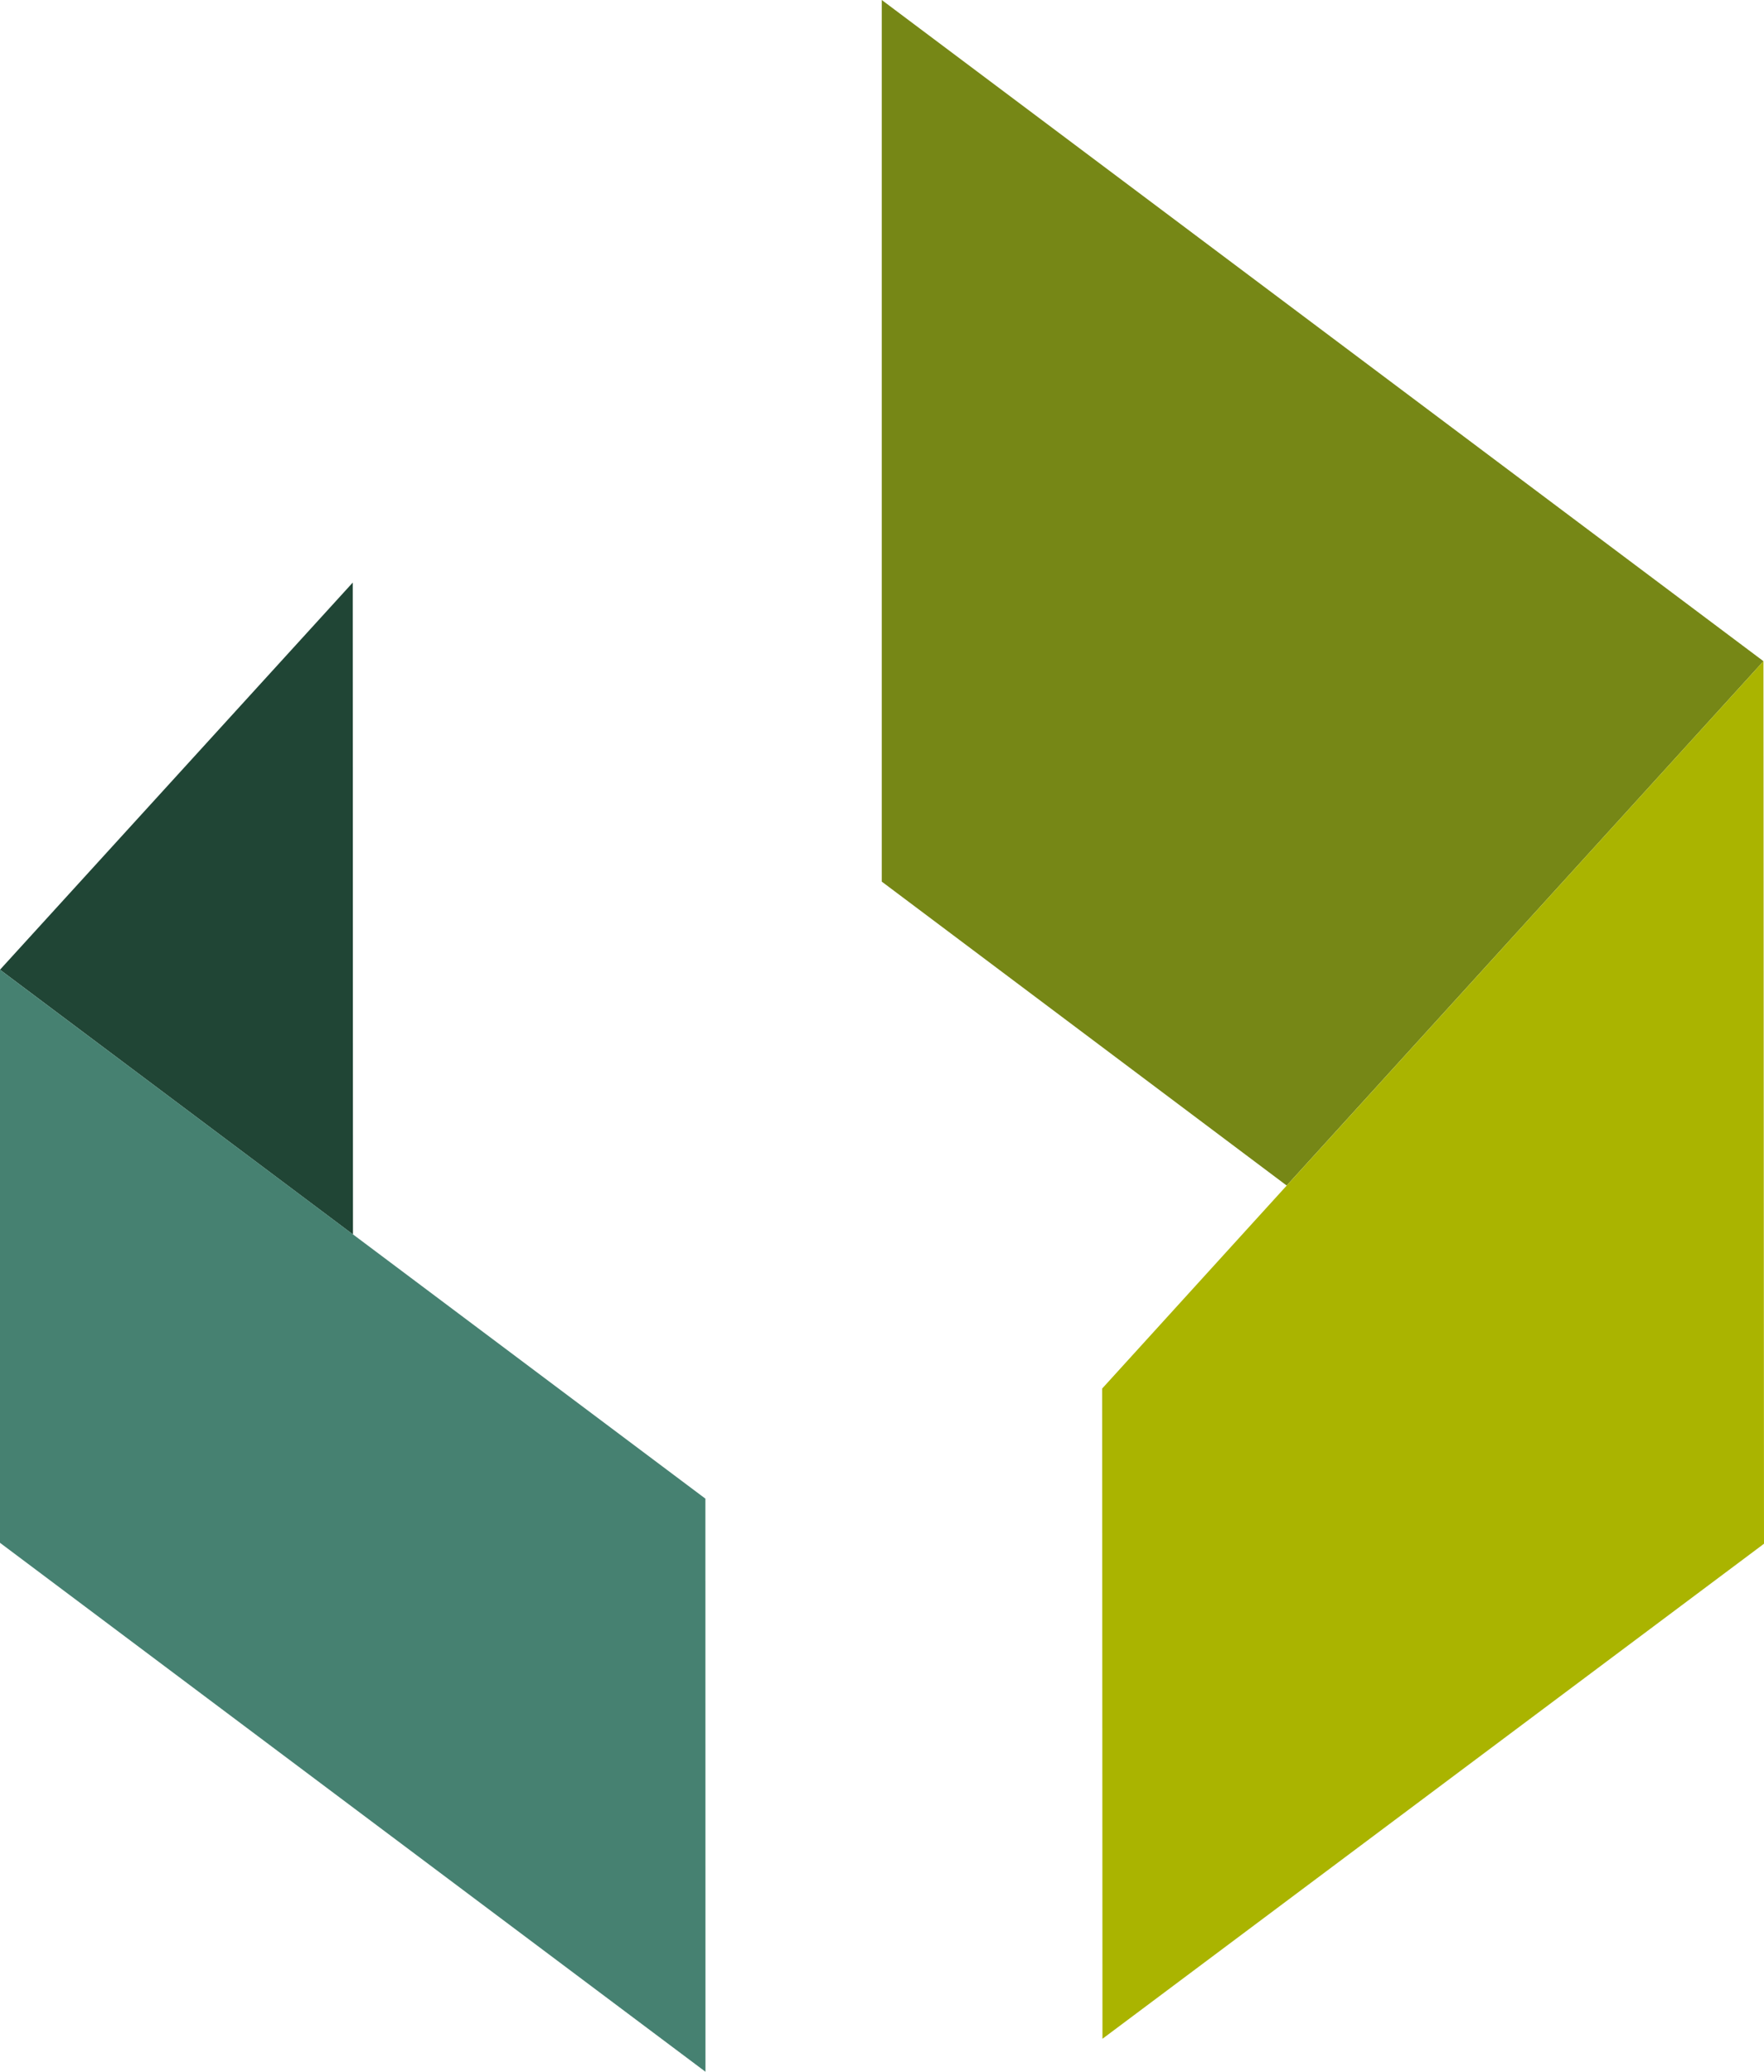 <?xml version="1.0" encoding="UTF-8"?>
<svg id="Ebene_2" data-name="Ebene 2" xmlns="http://www.w3.org/2000/svg" viewBox="0 0 226.84 266.46">
  <defs>
    <style>
      .cls-1 {
        fill: #768716;
      }

      .cls-2 {
        fill: #468171;
      }

      .cls-3 {
        fill: #aab400;
      }

      .cls-4 {
        fill: #204535;
      }
    </style>
  </defs>
  <g id="Ebene_2-2" data-name="Ebene 2">
    <g>
      <polygon class="cls-1" points="226.77 85.04 113.39 0 113.39 113.39 165.46 152.48 226.77 85.04"/>
      <polygon class="cls-4" points="45.36 74.93 0 124.72 45.39 158.77 45.36 74.93"/>
      <polygon class="cls-3" points="141.73 178.59 141.77 262.22 226.84 198.55 226.77 85.04 141.73 178.59"/>
      <polygon class="cls-2" points="90.71 192.75 90.72 266.46 0 198.43 0 124.72 90.71 192.75"/>
    </g>
  </g>
</svg>